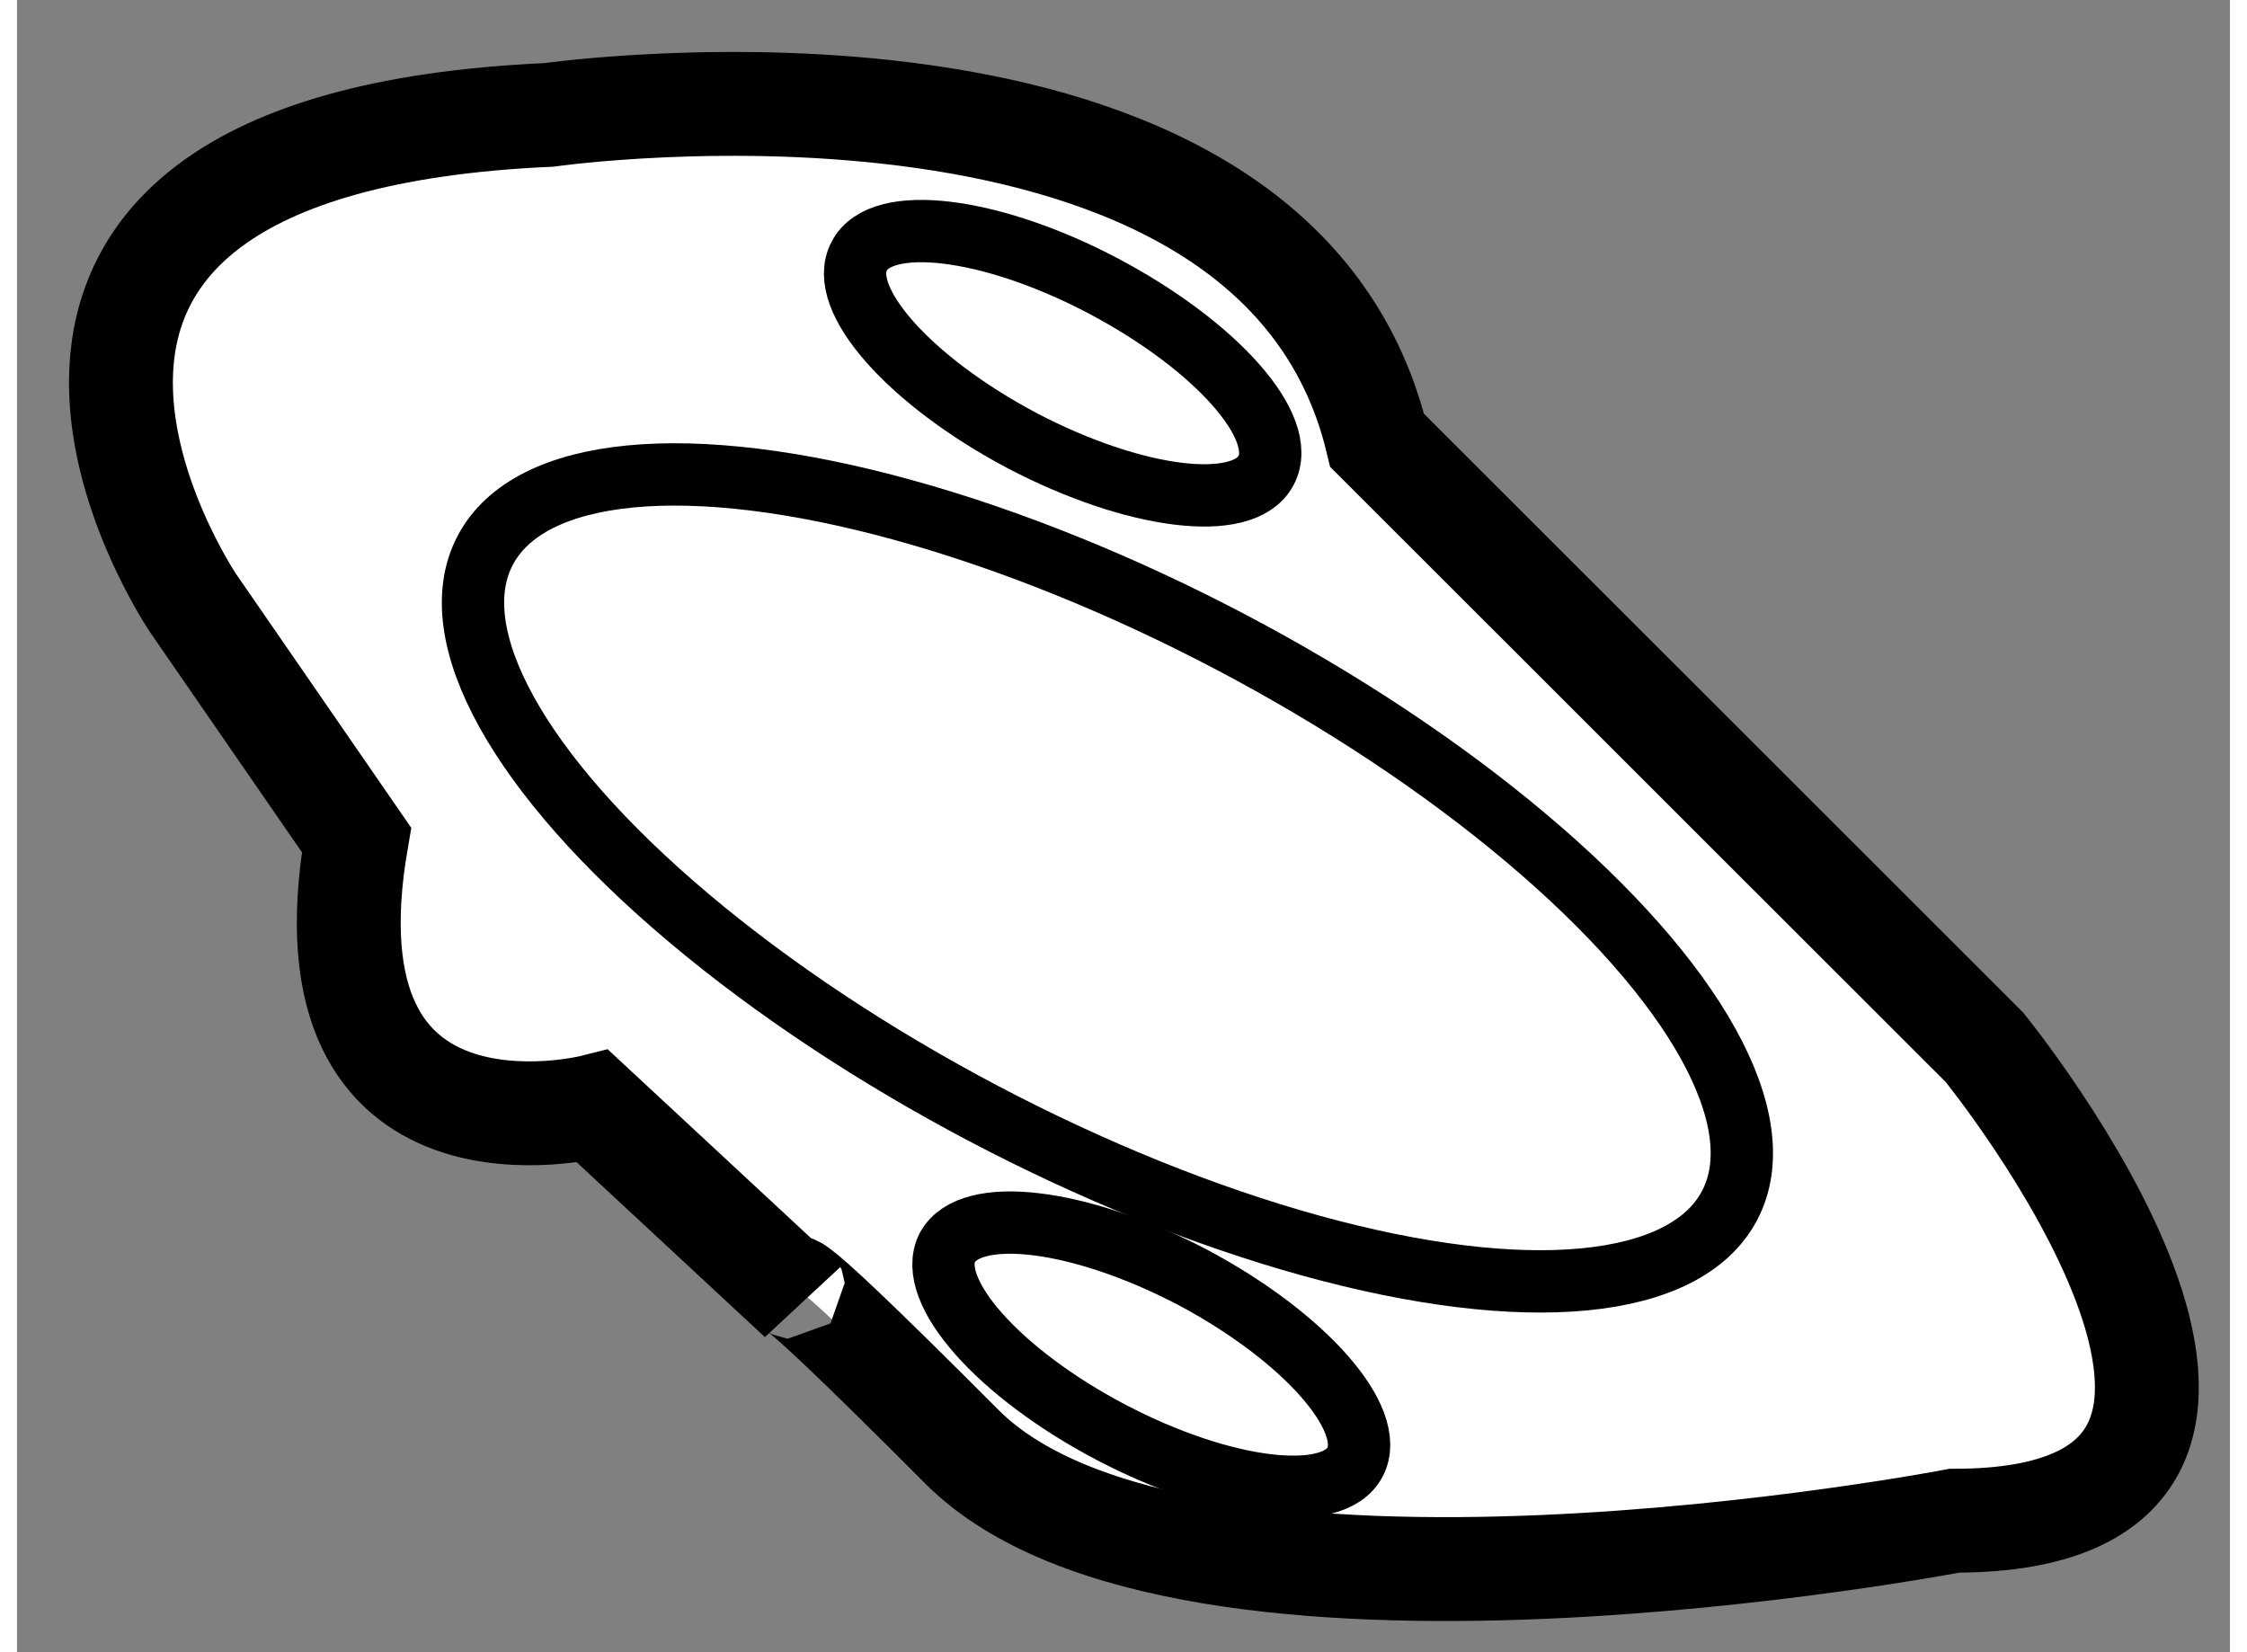 <?xml version="1.0" encoding="utf-8"?>
<!-- Generator: Adobe Illustrator 15.1.0, SVG Export Plug-In . SVG Version: 6.00 Build 0)  -->
<!DOCTYPE svg PUBLIC "-//W3C//DTD SVG 1.1//EN" "http://www.w3.org/Graphics/SVG/1.1/DTD/svg11.dtd">
<svg version="1.1" xmlns="http://www.w3.org/2000/svg" xmlns:xlink="http://www.w3.org/1999/xlink" x="0px" y="0px" width="244.8px"
	 height="180px" viewBox="192.363 17.361 10.652 7.953" enable-background="new 0 0 244.8 180" xml:space="preserve">
	
<rect x="192.363" y="17.361" width="10.652" height="7.953" fill="#808080" stroke="none"/>
	
<g><path fill="#FFFFFF" stroke="#000000" stroke-width="0.5" d="M196.133,23.614l-0.998-0.927c0,0-1.421,0.358-1.138-1.283
				l-0.786-1.139c0,0-1.495-2.208,1.713-2.351c0,0,3.488-0.499,3.986,1.567l2.923,2.921c0,0,1.852,2.279-0.144,2.279
				c0,0-3.706,0.712-4.776-0.354C195.847,23.257,196.133,23.614,196.133,23.614z"></path><path fill="none" stroke="#000000" stroke-width="0.3" d="M198.804,24.398c-0.106,0.205-0.636,0.14-1.174-0.142
				c-0.543-0.285-0.894-0.683-0.789-0.89c0.111-0.205,0.637-0.141,1.18,0.143C198.561,23.796,198.91,24.193,198.804,24.398z"></path><path fill="none" stroke="#000000" stroke-width="0.3" d="M198.375,19.626c-0.108,0.205-0.633,0.14-1.176-0.145
				c-0.539-0.286-0.892-0.682-0.782-0.887c0.105-0.206,0.633-0.142,1.174,0.143C198.134,19.024,198.486,19.419,198.375,19.626z"></path><ellipse transform="matrix(0.885 0.466 -0.466 0.885 32.784 -89.561)" fill="none" stroke="#000000" stroke-width="0.3" cx="197.592" cy="21.548" rx="3.384" ry="1.281"></ellipse></g>


</svg>